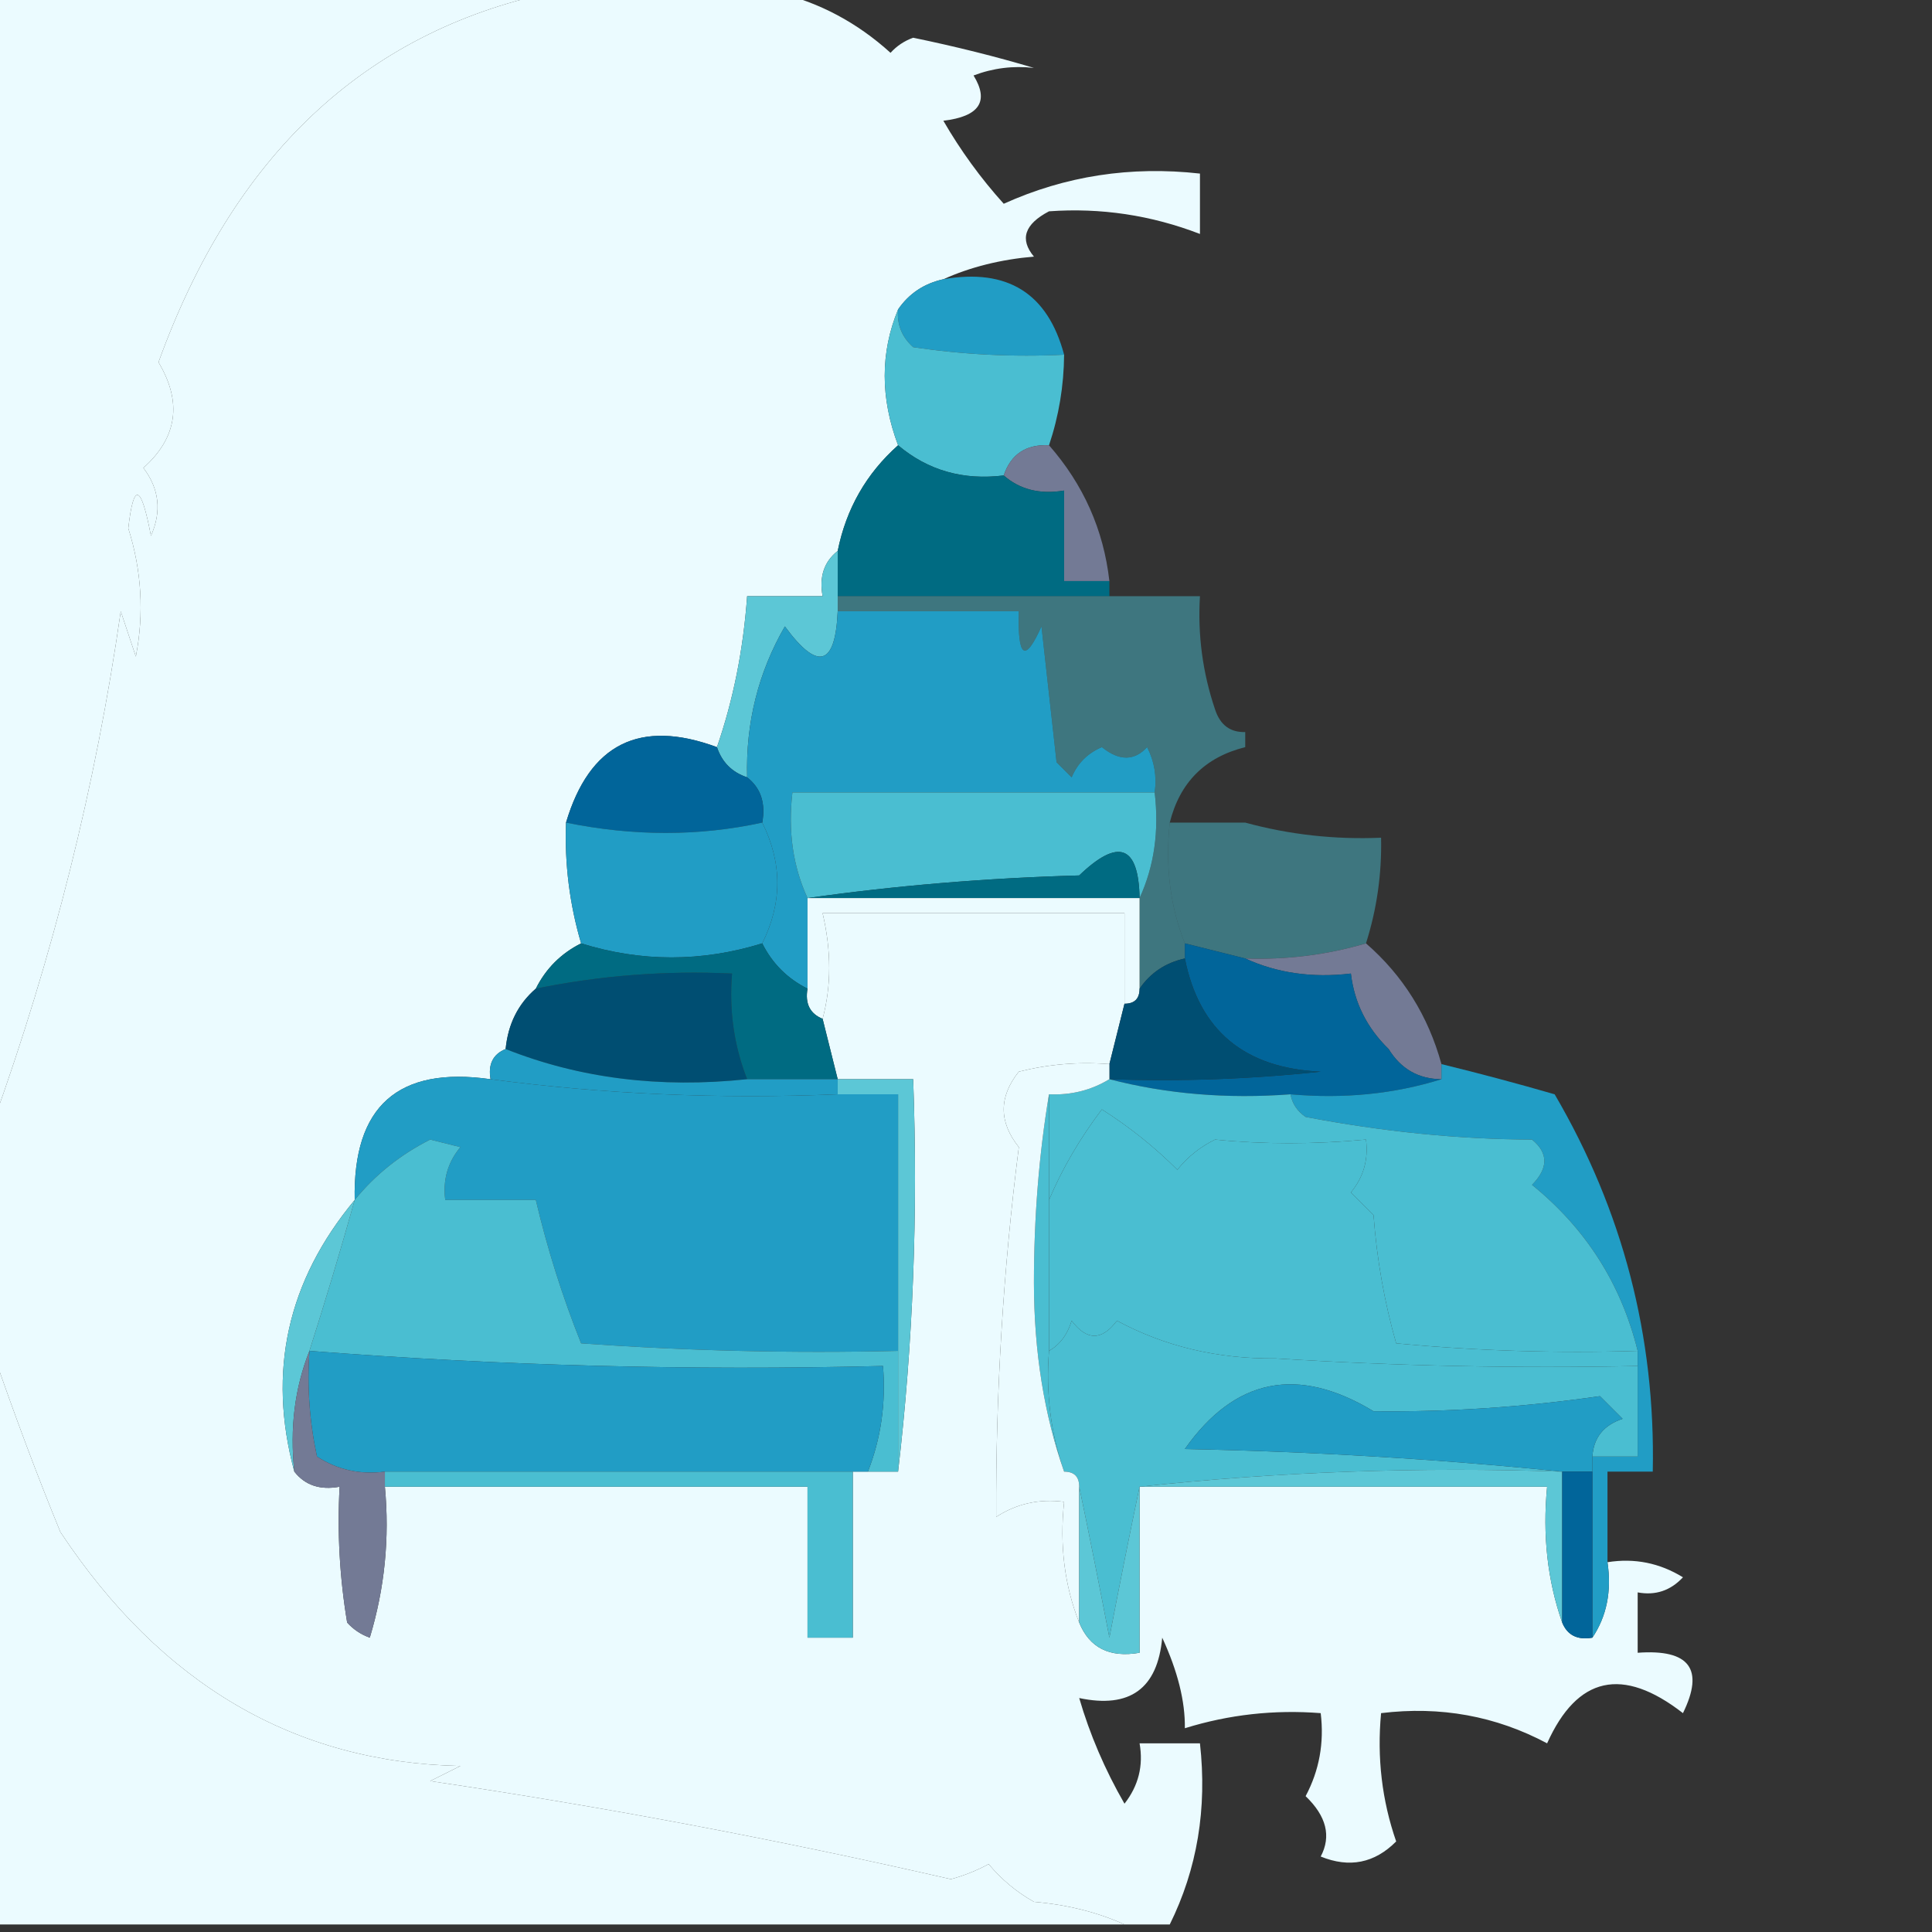 <svg xmlns="http://www.w3.org/2000/svg" version="1.1" width="128px" height="128px" style="shape-rendering:geometricPrecision; text-rendering:geometricPrecision; image-rendering:optimizeQuality; fill-rule:evenodd; clip-rule:evenodd" xmlns:xlink="http://www.w3.org/1999/xlink">
<rect width="100%" height="100%" fill="#333333" stroke="none"/>
<g><path style="opacity:1" fill="#EBFBFF" d="M -0.5,-0.5 C 11.833,-0.5 24.167,-0.5 36.5,-0.5C 24.12,2.148 15.453,10.315 10.5,24C 12.084,26.651 11.751,28.984 9.5,31C 10.554,32.388 10.72,33.888 10,35.5C 9.351,32.063 8.851,31.896 8.5,35C 9.386,37.807 9.553,40.641 9,43.5C 8.667,42.5 8.333,41.5 8,40.5C 6.349,52.023 3.516,63.356 -0.5,74.5C -0.5,49.5 -0.5,24.5 -0.5,-0.5 Z"/></g>
<g><path style="opacity:1" fill="#EBFBFF" d="M 36.5,-0.5 C 41.5,-0.5 46.5,-0.5 51.5,-0.5C 54.297,0.17 56.797,1.503 59,3.5C 59.414,3.043 59.914,2.709 60.5,2.5C 63.311,3.08 65.977,3.746 68.5,4.5C 67.127,4.343 65.793,4.51 64.5,5C 65.552,6.716 64.886,7.716 62.5,8C 63.64,9.973 64.973,11.807 66.5,13.5C 70.582,11.654 74.915,10.987 79.5,11.5C 79.5,12.833 79.5,14.167 79.5,15.5C 76.267,14.254 72.933,13.754 69.5,14C 67.875,14.852 67.542,15.852 68.5,17C 66.292,17.191 64.292,17.691 62.5,18.5C 61.222,18.782 60.222,19.449 59.5,20.5C 58.319,23.362 58.319,26.362 59.5,29.5C 57.396,31.372 56.063,33.705 55.5,36.5C 54.596,37.209 54.263,38.209 54.5,39.5C 52.833,39.5 51.167,39.5 49.5,39.5C 49.247,43.04 48.581,46.373 47.5,49.5C 42.389,47.611 39.056,49.277 37.5,54.5C 37.401,57.237 37.735,59.904 38.5,62.5C 37.167,63.167 36.167,64.167 35.5,65.5C 34.326,66.514 33.66,67.847 33.5,69.5C 32.662,69.842 32.328,70.508 32.5,71.5C 26.373,70.626 23.373,73.293 23.5,79.5C 19.039,84.867 17.705,90.867 19.5,97.5C 20.209,98.404 21.209,98.737 22.5,98.5C 22.335,101.518 22.502,104.518 23,107.5C 23.414,107.957 23.914,108.291 24.5,108.5C 25.487,105.232 25.82,101.898 25.5,98.5C 34.833,98.5 44.167,98.5 53.5,98.5C 53.5,101.833 53.5,105.167 53.5,108.5C 54.5,108.5 55.5,108.5 56.5,108.5C 56.5,104.833 56.5,101.167 56.5,97.5C 56.833,97.5 57.167,97.5 57.5,97.5C 58.167,97.5 58.833,97.5 59.5,97.5C 60.493,89.016 60.826,80.349 60.5,71.5C 58.833,71.5 57.167,71.5 55.5,71.5C 55.167,70.167 54.833,68.833 54.5,67.5C 55.082,65.331 55.082,62.998 54.5,60.5C 61.167,60.5 67.833,60.5 74.5,60.5C 74.5,62.5 74.5,64.5 74.5,66.5C 74.167,67.833 73.833,69.167 73.5,70.5C 71.473,70.338 69.473,70.504 67.5,71C 66.167,72.667 66.167,74.333 67.5,76C 66.466,84.106 65.966,92.273 66,100.5C 67.356,99.62 68.856,99.287 70.5,99.5C 70.194,102.385 70.527,105.052 71.5,107.5C 72.183,109.176 73.517,109.843 75.5,109.5C 75.5,105.833 75.5,102.167 75.5,98.5C 84.5,98.5 93.5,98.5 102.5,98.5C 102.19,101.713 102.523,104.713 103.5,107.5C 103.842,108.338 104.508,108.672 105.5,108.5C 106.451,107.081 106.784,105.415 106.5,103.5C 108.288,103.215 109.955,103.548 111.5,104.5C 110.675,105.386 109.675,105.719 108.5,105.5C 108.5,106.833 108.5,108.167 108.5,109.5C 111.932,109.248 112.932,110.581 111.5,113.5C 107.497,110.391 104.497,111.057 102.5,115.5C 99.101,113.688 95.434,113.021 91.5,113.5C 91.223,116.448 91.556,119.281 92.5,122C 91.07,123.44 89.403,123.774 87.5,123C 88.213,121.657 87.88,120.324 86.5,119C 87.406,117.301 87.739,115.467 87.5,113.5C 84.421,113.26 81.421,113.593 78.5,114.5C 78.525,112.716 78.025,110.716 77,108.5C 76.693,111.876 74.859,113.21 71.5,112.5C 72.201,114.908 73.201,117.242 74.5,119.5C 75.429,118.311 75.762,116.978 75.5,115.5C 76.833,115.5 78.167,115.5 79.5,115.5C 79.984,119.827 79.318,123.827 77.5,127.5C 76.5,127.5 75.5,127.5 74.5,127.5C 72.708,126.691 70.708,126.191 68.5,126C 67.354,125.355 66.354,124.522 65.5,123.5C 64.707,123.931 63.873,124.265 63,124.5C 51.514,121.874 40.014,119.707 28.5,118C 29.167,117.667 29.833,117.333 30.5,117C 19.533,116.779 10.7,111.612 4,101.5C 2.471,97.775 0.971,93.775 -0.5,89.5C -0.5,84.5 -0.5,79.5 -0.5,74.5C 3.516,63.356 6.349,52.023 8,40.5C 8.333,41.5 8.667,42.5 9,43.5C 9.553,40.641 9.386,37.807 8.5,35C 8.851,31.896 9.351,32.063 10,35.5C 10.72,33.888 10.554,32.388 9.5,31C 11.751,28.984 12.084,26.651 10.5,24C 15.453,10.315 24.12,2.148 36.5,-0.5 Z"/></g>
<g><path style="opacity:1" fill="#219DC5" d="M 62.5,18.5 C 66.746,17.761 69.413,19.427 70.5,23.5C 67.15,23.665 63.817,23.498 60.5,23C 59.748,22.329 59.414,21.496 59.5,20.5C 60.222,19.449 61.222,18.782 62.5,18.5 Z"/></g>
<g><path style="opacity:1" fill="#4ABED1" d="M 59.5,20.5 C 59.414,21.496 59.748,22.329 60.5,23C 63.817,23.498 67.15,23.665 70.5,23.5C 70.483,25.565 70.15,27.565 69.5,29.5C 67.973,29.427 66.973,30.094 66.5,31.5C 63.812,31.834 61.479,31.168 59.5,29.5C 58.319,26.362 58.319,23.362 59.5,20.5 Z"/></g>
<g><path style="opacity:1" fill="#737A95" d="M 69.5,29.5 C 71.782,32.104 73.116,35.104 73.5,38.5C 72.5,38.5 71.5,38.5 70.5,38.5C 70.5,36.5 70.5,34.5 70.5,32.5C 68.901,32.768 67.568,32.434 66.5,31.5C 66.973,30.094 67.973,29.427 69.5,29.5 Z"/></g>
<g><path style="opacity:1" fill="#006B82" d="M 59.5,29.5 C 61.479,31.168 63.812,31.834 66.5,31.5C 67.568,32.434 68.901,32.768 70.5,32.5C 70.5,34.5 70.5,36.5 70.5,38.5C 71.5,38.5 72.5,38.5 73.5,38.5C 73.5,38.833 73.5,39.167 73.5,39.5C 67.5,39.5 61.5,39.5 55.5,39.5C 55.5,38.5 55.5,37.5 55.5,36.5C 56.063,33.705 57.396,31.372 59.5,29.5 Z"/></g>
<g><path style="opacity:1" fill="#5CC7D6" d="M 55.5,36.5 C 55.5,37.5 55.5,38.5 55.5,39.5C 55.5,39.833 55.5,40.167 55.5,40.5C 55.344,44.135 54.178,44.468 52,41.5C 50.236,44.557 49.402,47.891 49.5,51.5C 48.5,51.167 47.833,50.5 47.5,49.5C 48.581,46.373 49.247,43.04 49.5,39.5C 51.167,39.5 52.833,39.5 54.5,39.5C 54.263,38.209 54.596,37.209 55.5,36.5 Z"/></g>
<g><path style="opacity:1" fill="#219DC5" d="M 55.5,40.5 C 59.5,40.5 63.5,40.5 67.5,40.5C 67.412,43.598 67.912,43.932 69,41.5C 69.333,44.5 69.667,47.5 70,50.5C 70.333,50.833 70.667,51.167 71,51.5C 71.388,50.572 72.055,49.905 73,49.5C 74.15,50.424 75.15,50.424 76,49.5C 76.483,50.448 76.65,51.448 76.5,52.5C 68.5,52.5 60.5,52.5 52.5,52.5C 52.198,55.059 52.532,57.393 53.5,59.5C 53.5,61.5 53.5,63.5 53.5,65.5C 52.167,64.833 51.167,63.833 50.5,62.5C 51.833,59.833 51.833,57.167 50.5,54.5C 50.737,53.209 50.404,52.209 49.5,51.5C 49.402,47.891 50.236,44.557 52,41.5C 54.178,44.468 55.344,44.135 55.5,40.5 Z"/></g>
<g><path style="opacity:1" fill="#4ABED1" fill-opacity="0.48" d="M 55.5,40.5 C 55.5,40.167 55.5,39.833 55.5,39.5C 61.5,39.5 67.5,39.5 73.5,39.5C 75.5,39.5 77.5,39.5 79.5,39.5C 79.344,42.066 79.678,44.566 80.5,47C 80.836,48.03 81.503,48.53 82.5,48.5C 82.5,48.833 82.5,49.167 82.5,49.5C 79.833,50.167 78.167,51.833 77.5,54.5C 77.194,57.385 77.527,60.052 78.5,62.5C 78.5,62.833 78.5,63.167 78.5,63.5C 77.222,63.782 76.222,64.449 75.5,65.5C 75.5,63.5 75.5,61.5 75.5,59.5C 76.468,57.393 76.802,55.059 76.5,52.5C 76.65,51.448 76.483,50.448 76,49.5C 75.15,50.424 74.15,50.424 73,49.5C 72.055,49.905 71.388,50.572 71,51.5C 70.667,51.167 70.333,50.833 70,50.5C 69.667,47.5 69.333,44.5 69,41.5C 67.912,43.932 67.412,43.598 67.5,40.5C 63.5,40.5 59.5,40.5 55.5,40.5 Z"/></g>
<g><path style="opacity:1" fill="#01659A" d="M 47.5,49.5 C 47.833,50.5 48.5,51.167 49.5,51.5C 50.404,52.209 50.737,53.209 50.5,54.5C 46.311,55.412 41.977,55.412 37.5,54.5C 39.056,49.277 42.389,47.611 47.5,49.5 Z"/></g>
<g><path style="opacity:1" fill="#4ABED1" d="M 76.5,52.5 C 76.802,55.059 76.468,57.393 75.5,59.5C 75.435,56.002 74.101,55.502 71.5,58C 65.319,58.172 59.319,58.672 53.5,59.5C 52.532,57.393 52.198,55.059 52.5,52.5C 60.5,52.5 68.5,52.5 76.5,52.5 Z"/></g>
<g><path style="opacity:1" fill="#219DC5" d="M 50.5,54.5 C 51.833,57.167 51.833,59.833 50.5,62.5C 46.484,63.742 42.484,63.742 38.5,62.5C 37.735,59.904 37.401,57.237 37.5,54.5C 41.977,55.412 46.311,55.412 50.5,54.5 Z"/></g>
<g><path style="opacity:1" fill="#4ABED1" fill-opacity="0.48" d="M 77.5,54.5 C 79.167,54.5 80.833,54.5 82.5,54.5C 85.43,55.299 88.43,55.632 91.5,55.5C 91.552,57.903 91.219,60.236 90.5,62.5C 87.904,63.265 85.237,63.599 82.5,63.5C 81.167,63.167 79.833,62.833 78.5,62.5C 77.527,60.052 77.194,57.385 77.5,54.5 Z"/></g>
<g><path style="opacity:1" fill="#006B82" d="M 75.5,59.5 C 68.167,59.5 60.833,59.5 53.5,59.5C 59.319,58.672 65.319,58.172 71.5,58C 74.101,55.502 75.435,56.002 75.5,59.5 Z"/></g>
<g><path style="opacity:1" fill="#EBFBFF" d="M 53.5,59.5 C 60.833,59.5 68.167,59.5 75.5,59.5C 75.5,61.5 75.5,63.5 75.5,65.5C 75.5,66.167 75.167,66.5 74.5,66.5C 74.5,64.5 74.5,62.5 74.5,60.5C 67.833,60.5 61.167,60.5 54.5,60.5C 55.082,62.998 55.082,65.331 54.5,67.5C 53.662,67.158 53.328,66.492 53.5,65.5C 53.5,63.5 53.5,61.5 53.5,59.5 Z"/></g>
<g><path style="opacity:1" fill="#737A95" d="M 90.5,62.5 C 92.95,64.629 94.617,67.296 95.5,70.5C 95.5,70.833 95.5,71.167 95.5,71.5C 93.983,71.489 92.816,70.823 92,69.5C 90.562,68.1 89.729,66.433 89.5,64.5C 86.941,64.802 84.607,64.468 82.5,63.5C 85.237,63.599 87.904,63.265 90.5,62.5 Z"/></g>
<g><path style="opacity:1" fill="#004E72" d="M 49.5,71.5 C 43.729,72.113 38.396,71.446 33.5,69.5C 33.66,67.847 34.326,66.514 35.5,65.5C 39.769,64.627 44.102,64.294 48.5,64.5C 48.298,66.95 48.631,69.283 49.5,71.5 Z"/></g>
<g><path style="opacity:1" fill="#01659A" d="M 78.5,62.5 C 79.833,62.833 81.167,63.167 82.5,63.5C 84.607,64.468 86.941,64.802 89.5,64.5C 89.729,66.433 90.562,68.1 92,69.5C 92.816,70.823 93.983,71.489 95.5,71.5C 92.375,72.479 89.042,72.813 85.5,72.5C 81.298,72.817 77.298,72.483 73.5,71.5C 78.178,71.666 82.845,71.499 87.5,71C 82.45,70.772 79.45,68.272 78.5,63.5C 78.5,63.167 78.5,62.833 78.5,62.5 Z"/></g>
<g><path style="opacity:1" fill="#006B82" d="M 38.5,62.5 C 42.484,63.742 46.484,63.742 50.5,62.5C 51.167,63.833 52.167,64.833 53.5,65.5C 53.328,66.492 53.662,67.158 54.5,67.5C 54.833,68.833 55.167,70.167 55.5,71.5C 53.5,71.5 51.5,71.5 49.5,71.5C 48.631,69.283 48.298,66.95 48.5,64.5C 44.102,64.294 39.769,64.627 35.5,65.5C 36.167,64.167 37.167,63.167 38.5,62.5 Z"/></g>
<g><path style="opacity:1" fill="#004E72" d="M 78.5,63.5 C 79.45,68.272 82.45,70.772 87.5,71C 82.845,71.499 78.178,71.666 73.5,71.5C 73.5,71.167 73.5,70.833 73.5,70.5C 73.833,69.167 74.167,67.833 74.5,66.5C 75.167,66.5 75.5,66.167 75.5,65.5C 76.222,64.449 77.222,63.782 78.5,63.5 Z"/></g>
<g><path style="opacity:1" fill="#219DC5" d="M 33.5,69.5 C 38.396,71.446 43.729,72.113 49.5,71.5C 51.5,71.5 53.5,71.5 55.5,71.5C 55.5,71.833 55.5,72.167 55.5,72.5C 47.648,72.825 39.982,72.492 32.5,71.5C 32.328,70.508 32.662,69.842 33.5,69.5 Z"/></g>
<g><path style="opacity:1" fill="#4ABED1" d="M 108.5,89.5 C 108.5,89.833 108.5,90.167 108.5,90.5C 100.493,90.666 92.493,90.5 84.5,90C 80.668,90.038 77.168,89.205 74,87.5C 73,88.833 72,88.833 71,87.5C 70.722,88.416 70.222,89.082 69.5,89.5C 69.5,86.167 69.5,82.833 69.5,79.5C 70.371,77.437 71.538,75.437 73,73.5C 74.827,74.659 76.493,75.992 78,77.5C 78.689,76.643 79.522,75.977 80.5,75.5C 83.715,75.82 87.048,75.82 90.5,75.5C 90.67,76.822 90.337,77.989 89.5,79C 90,79.5 90.5,80 91,80.5C 91.218,83.426 91.718,86.26 92.5,89C 97.823,89.499 103.156,89.666 108.5,89.5 Z"/></g>
<g><path style="opacity:1" fill="#219DC5" d="M 95.5,70.5 C 98.009,71.113 100.509,71.78 103,72.5C 107.519,80.222 109.685,88.556 109.5,97.5C 108.5,97.5 107.5,97.5 106.5,97.5C 106.5,99.5 106.5,101.5 106.5,103.5C 106.784,105.415 106.451,107.081 105.5,108.5C 105.5,104.833 105.5,101.167 105.5,97.5C 105.5,97.167 105.5,96.833 105.5,96.5C 106.5,96.5 107.5,96.5 108.5,96.5C 108.5,94.5 108.5,92.5 108.5,90.5C 108.5,90.167 108.5,89.833 108.5,89.5C 107.409,85.069 105.076,81.402 101.5,78.5C 102.59,77.391 102.59,76.391 101.5,75.5C 96.652,75.483 91.652,74.983 86.5,74C 85.944,73.617 85.611,73.117 85.5,72.5C 89.042,72.813 92.375,72.479 95.5,71.5C 95.5,71.167 95.5,70.833 95.5,70.5 Z"/></g>
<g><path style="opacity:1" fill="#5CC7D6" d="M 55.5,72.5 C 55.5,72.167 55.5,71.833 55.5,71.5C 57.167,71.5 58.833,71.5 60.5,71.5C 60.826,80.349 60.493,89.016 59.5,97.5C 59.5,94.833 59.5,92.167 59.5,89.5C 59.5,83.833 59.5,78.167 59.5,72.5C 58.167,72.5 56.833,72.5 55.5,72.5 Z"/></g>
<g><path style="opacity:1" fill="#4ABED1" d="M 73.5,71.5 C 77.298,72.483 81.298,72.817 85.5,72.5C 85.611,73.117 85.944,73.617 86.5,74C 91.652,74.983 96.652,75.483 101.5,75.5C 102.59,76.391 102.59,77.391 101.5,78.5C 105.076,81.402 107.409,85.069 108.5,89.5C 103.156,89.666 97.823,89.499 92.5,89C 91.718,86.26 91.218,83.426 91,80.5C 90.5,80 90,79.5 89.5,79C 90.337,77.989 90.67,76.822 90.5,75.5C 87.048,75.82 83.715,75.82 80.5,75.5C 79.522,75.977 78.689,76.643 78,77.5C 76.493,75.992 74.827,74.659 73,73.5C 71.538,75.437 70.371,77.437 69.5,79.5C 69.5,77.167 69.5,74.833 69.5,72.5C 70.959,72.567 72.292,72.234 73.5,71.5 Z"/></g>
<g><path style="opacity:1" fill="#219DC5" d="M 32.5,71.5 C 39.982,72.492 47.648,72.825 55.5,72.5C 56.833,72.5 58.167,72.5 59.5,72.5C 59.5,78.167 59.5,83.833 59.5,89.5C 52.492,89.666 45.492,89.5 38.5,89C 37.26,85.901 36.26,82.734 35.5,79.5C 33.5,79.5 31.5,79.5 29.5,79.5C 29.33,78.178 29.663,77.011 30.5,76C 29.833,75.833 29.167,75.667 28.5,75.5C 26.52,76.5 24.854,77.833 23.5,79.5C 23.373,73.293 26.373,70.626 32.5,71.5 Z"/></g>
<g><path style="opacity:1" fill="#4ABED1" d="M 59.5,89.5 C 59.5,92.167 59.5,94.833 59.5,97.5C 58.833,97.5 58.167,97.5 57.5,97.5C 58.369,95.283 58.702,92.95 58.5,90.5C 45.754,90.813 33.087,90.48 20.5,89.5C 21.576,86.129 22.576,82.796 23.5,79.5C 24.854,77.833 26.52,76.5 28.5,75.5C 29.167,75.667 29.833,75.833 30.5,76C 29.663,77.011 29.33,78.178 29.5,79.5C 31.5,79.5 33.5,79.5 35.5,79.5C 36.26,82.734 37.26,85.901 38.5,89C 45.492,89.5 52.492,89.666 59.5,89.5 Z"/></g>
<g><path style="opacity:1" fill="#5CC7D6" d="M 23.5,79.5 C 22.576,82.796 21.576,86.129 20.5,89.5C 19.527,91.948 19.194,94.615 19.5,97.5C 17.705,90.867 19.039,84.867 23.5,79.5 Z"/></g>
<g><path style="opacity:1" fill="#4ABED1" d="M 69.5,72.5 C 69.5,74.833 69.5,77.167 69.5,79.5C 69.5,82.833 69.5,86.167 69.5,89.5C 69.279,92.279 69.612,94.945 70.5,97.5C 69.175,93.724 68.508,89.557 68.5,85C 68.501,80.653 68.834,76.486 69.5,72.5 Z"/></g>
<g><path style="opacity:1" fill="#EBFBFF" d="M -0.5,89.5 C 0.971,93.775 2.471,97.775 4,101.5C 10.7,111.612 19.533,116.779 30.5,117C 29.833,117.333 29.167,117.667 28.5,118C 40.014,119.707 51.514,121.874 63,124.5C 63.873,124.265 64.707,123.931 65.5,123.5C 66.354,124.522 67.354,125.355 68.5,126C 70.708,126.191 72.708,126.691 74.5,127.5C 49.5,127.5 24.5,127.5 -0.5,127.5C -0.5,114.833 -0.5,102.167 -0.5,89.5 Z"/></g>
<g><path style="opacity:1" fill="#4ABED1" d="M 108.5,90.5 C 108.5,92.5 108.5,94.5 108.5,96.5C 107.5,96.5 106.5,96.5 105.5,96.5C 105.577,95.25 106.244,94.417 107.5,94C 107,93.5 106.5,93 106,92.5C 100.979,93.223 95.979,93.557 91,93.5C 85.982,90.465 81.815,91.299 78.5,96C 87.01,96.171 95.343,96.671 103.5,97.5C 93.985,97.173 84.652,97.506 75.5,98.5C 74.834,101.689 74.167,105.023 73.5,108.5C 72.833,105.023 72.166,101.689 71.5,98.5C 71.5,97.833 71.167,97.5 70.5,97.5C 69.612,94.945 69.279,92.279 69.5,89.5C 70.222,89.082 70.722,88.416 71,87.5C 72,88.833 73,88.833 74,87.5C 77.168,89.205 80.668,90.038 84.5,90C 92.493,90.5 100.493,90.666 108.5,90.5 Z"/></g>
<g><path style="opacity:1" fill="#219DC5" d="M 20.5,89.5 C 33.087,90.48 45.754,90.813 58.5,90.5C 58.702,92.95 58.369,95.283 57.5,97.5C 57.167,97.5 56.833,97.5 56.5,97.5C 46.167,97.5 35.833,97.5 25.5,97.5C 23.856,97.713 22.356,97.38 21,96.5C 20.503,94.19 20.337,91.857 20.5,89.5 Z"/></g>
<g><path style="opacity:1" fill="#219DC5" d="M 105.5,96.5 C 105.5,96.833 105.5,97.167 105.5,97.5C 104.833,97.5 104.167,97.5 103.5,97.5C 95.343,96.671 87.01,96.171 78.5,96C 81.815,91.299 85.982,90.465 91,93.5C 95.979,93.557 100.979,93.223 106,92.5C 106.5,93 107,93.5 107.5,94C 106.244,94.417 105.577,95.25 105.5,96.5 Z"/></g>
<g><path style="opacity:1" fill="#EBFBFF" d="M 73.5,70.5 C 73.5,70.833 73.5,71.167 73.5,71.5C 72.292,72.234 70.959,72.567 69.5,72.5C 68.834,76.486 68.501,80.653 68.5,85C 68.508,89.557 69.175,93.724 70.5,97.5C 71.167,97.5 71.5,97.833 71.5,98.5C 71.5,101.5 71.5,104.5 71.5,107.5C 70.527,105.052 70.194,102.385 70.5,99.5C 68.856,99.287 67.356,99.62 66,100.5C 65.966,92.273 66.466,84.106 67.5,76C 66.167,74.333 66.167,72.667 67.5,71C 69.473,70.504 71.473,70.338 73.5,70.5 Z"/></g>
<g><path style="opacity:1" fill="#5CC7D6" d="M 75.5,98.5 C 84.652,97.506 93.985,97.173 103.5,97.5C 103.5,100.833 103.5,104.167 103.5,107.5C 102.523,104.713 102.19,101.713 102.5,98.5C 93.5,98.5 84.5,98.5 75.5,98.5 Z"/></g>
<g><path style="opacity:1" fill="#737A95" d="M 20.5,89.5 C 20.337,91.857 20.503,94.19 21,96.5C 22.356,97.38 23.856,97.713 25.5,97.5C 25.5,97.833 25.5,98.167 25.5,98.5C 25.82,101.898 25.487,105.232 24.5,108.5C 23.914,108.291 23.414,107.957 23,107.5C 22.502,104.518 22.335,101.518 22.5,98.5C 21.209,98.737 20.209,98.404 19.5,97.5C 19.194,94.615 19.527,91.948 20.5,89.5 Z"/></g>
<g><path style="opacity:1" fill="#4ABED1" d="M 25.5,98.5 C 25.5,98.167 25.5,97.833 25.5,97.5C 35.833,97.5 46.167,97.5 56.5,97.5C 56.5,101.167 56.5,104.833 56.5,108.5C 55.5,108.5 54.5,108.5 53.5,108.5C 53.5,105.167 53.5,101.833 53.5,98.5C 44.167,98.5 34.833,98.5 25.5,98.5 Z"/></g>
<g><path style="opacity:1" fill="#5CC7D6" d="M 71.5,98.5 C 72.166,101.689 72.833,105.023 73.5,108.5C 74.167,105.023 74.834,101.689 75.5,98.5C 75.5,102.167 75.5,105.833 75.5,109.5C 73.517,109.843 72.183,109.176 71.5,107.5C 71.5,104.5 71.5,101.5 71.5,98.5 Z"/></g>
<g><path style="opacity:1" fill="#01659A" d="M 103.5,97.5 C 104.167,97.5 104.833,97.5 105.5,97.5C 105.5,101.167 105.5,104.833 105.5,108.5C 104.508,108.672 103.842,108.338 103.5,107.5C 103.5,104.167 103.5,100.833 103.5,97.5 Z"/></g>
</svg>